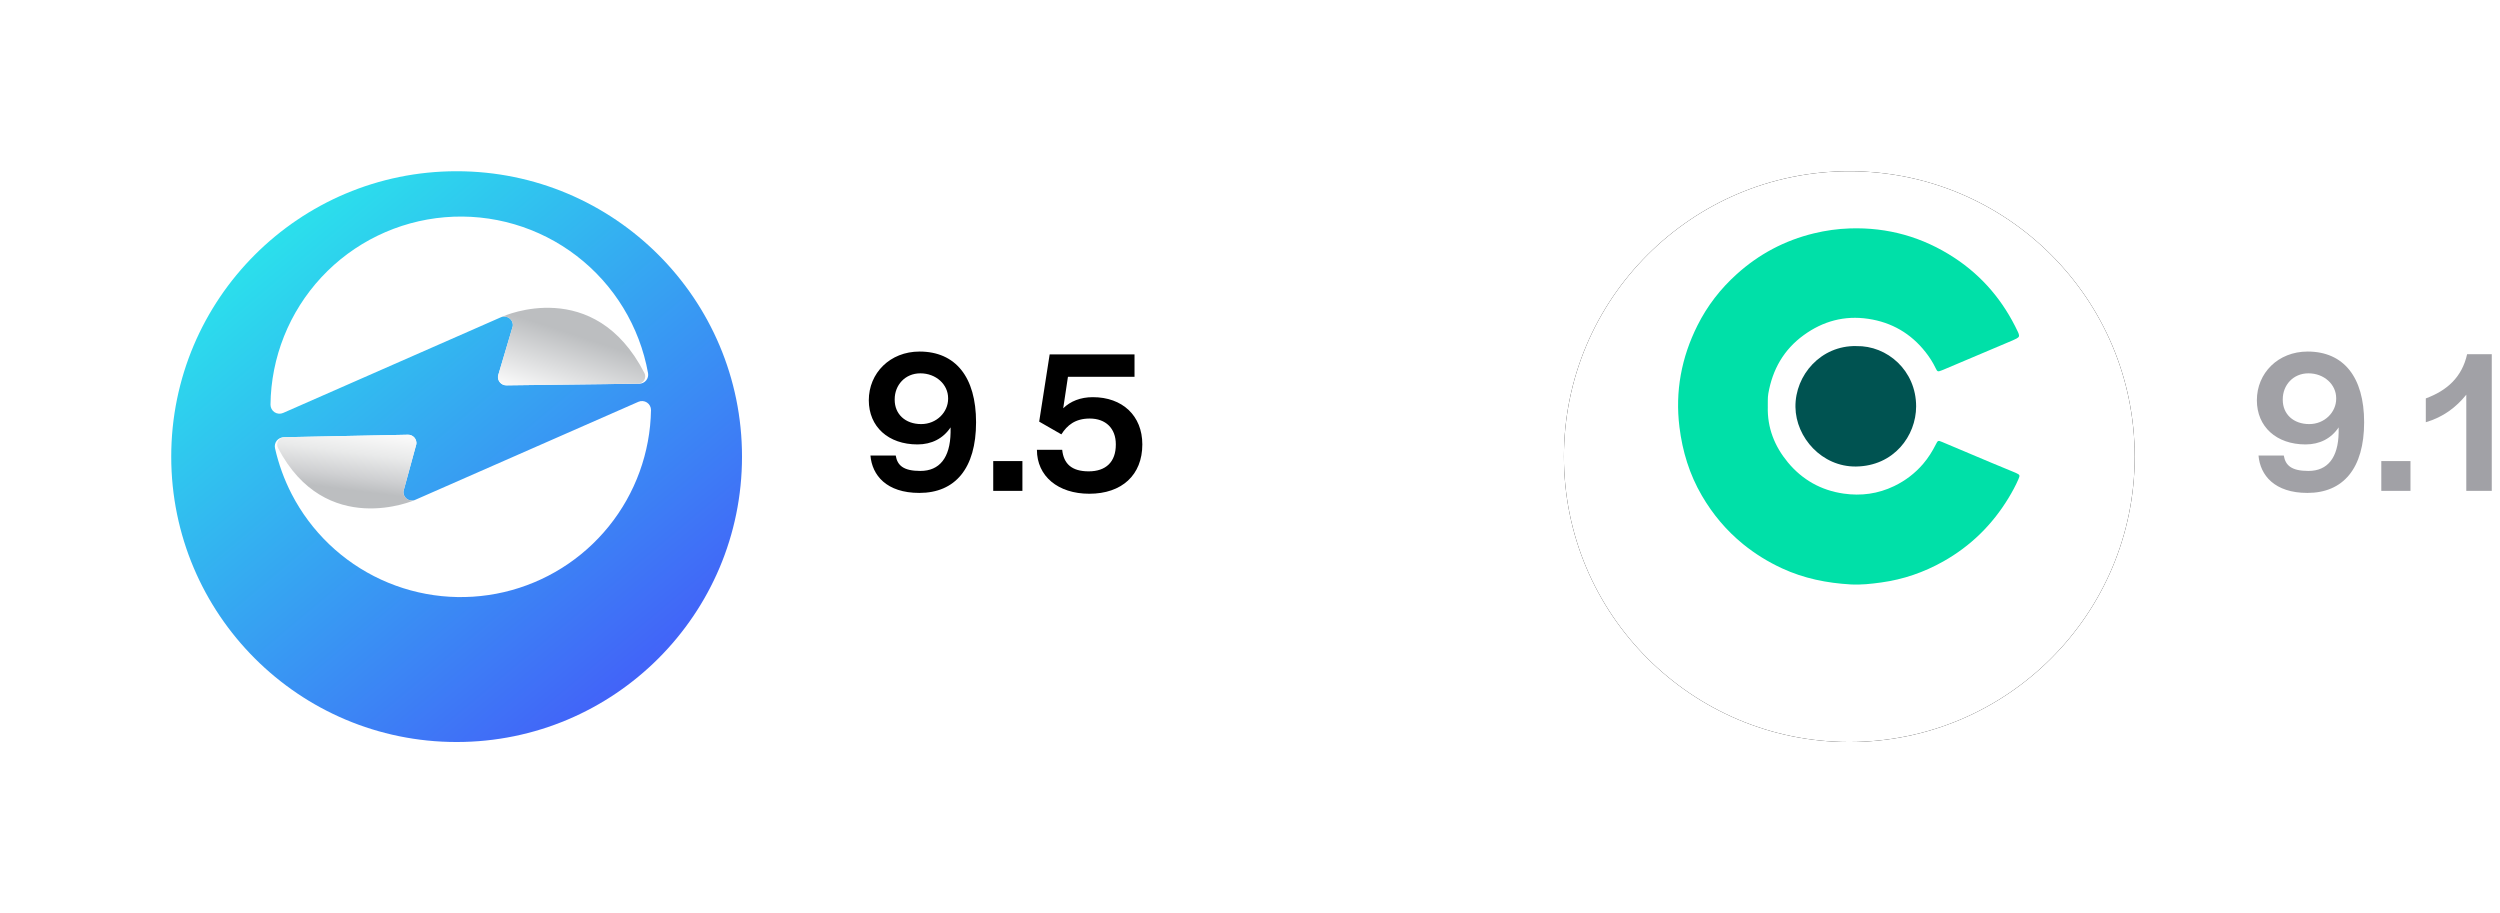 <?xml version="1.0" encoding="UTF-8"?> <svg xmlns="http://www.w3.org/2000/svg" width="219" height="80" viewBox="0 0 219 80" fill="none"><g filter="url(#filter0_d_9_10422)"><circle cx="40" cy="36" r="25" fill="url(#paint0_linear_9_10422)"></circle></g><path d="M36.406 43.772L55.921 35.199C56.042 35.145 56.173 35.123 56.305 35.134C56.436 35.144 56.562 35.188 56.672 35.26C56.782 35.332 56.873 35.431 56.935 35.547C56.997 35.663 57.029 35.792 57.028 35.924C56.965 39.635 55.665 43.218 53.333 46.106C51.002 48.994 47.772 51.022 44.157 51.867C40.543 52.712 36.749 52.326 33.379 50.771C30.008 49.216 27.253 46.58 25.551 43.282C24.895 42.01 24.405 40.659 24.091 39.263C24.066 39.149 24.066 39.031 24.092 38.917C24.118 38.803 24.169 38.697 24.241 38.605C24.314 38.513 24.405 38.438 24.51 38.386C24.614 38.334 24.729 38.305 24.846 38.303L35.735 38.083C35.839 38.081 35.943 38.101 36.039 38.142C36.134 38.184 36.22 38.245 36.29 38.323C36.36 38.4 36.413 38.492 36.444 38.591C36.475 38.691 36.485 38.796 36.472 38.9L35.343 43.026C35.328 43.158 35.349 43.292 35.404 43.413C35.459 43.534 35.545 43.638 35.654 43.714C35.762 43.791 35.89 43.836 36.022 43.846C36.154 43.856 36.287 43.831 36.406 43.772Z" fill="white"></path><path d="M35.346 43.026C35.331 43.157 35.352 43.291 35.407 43.411C35.461 43.532 35.547 43.636 35.655 43.712C35.764 43.788 35.891 43.834 36.023 43.845C36.155 43.855 36.287 43.83 36.406 43.772L36.338 43.805C36.338 43.805 28.532 47.242 24.35 39.235C24.301 39.138 24.276 39.03 24.28 38.922C24.283 38.813 24.314 38.707 24.37 38.613C24.425 38.52 24.504 38.442 24.598 38.387C24.692 38.333 24.799 38.303 24.908 38.3L35.737 38.082C35.841 38.08 35.945 38.1 36.041 38.142C36.137 38.183 36.222 38.245 36.292 38.322C36.362 38.4 36.415 38.491 36.446 38.591C36.477 38.69 36.487 38.795 36.474 38.899L35.346 43.026Z" fill="url(#paint1_linear_9_10422)"></path><path d="M43.849 27.806L24.802 36.174C24.682 36.227 24.551 36.249 24.421 36.239C24.29 36.228 24.164 36.185 24.054 36.114C23.944 36.043 23.854 35.945 23.791 35.83C23.729 35.715 23.696 35.586 23.695 35.455C23.74 31.308 25.331 27.326 28.155 24.288C30.98 21.251 34.837 19.376 38.971 19.029C43.105 18.683 47.22 19.89 50.511 22.415C53.803 24.94 56.034 28.602 56.769 32.684C56.789 32.797 56.785 32.913 56.756 33.025C56.727 33.136 56.673 33.239 56.6 33.328C56.527 33.417 56.435 33.489 56.331 33.538C56.227 33.588 56.114 33.614 55.999 33.615L44.374 33.752C44.268 33.754 44.163 33.734 44.066 33.692C43.969 33.65 43.882 33.588 43.811 33.51C43.74 33.431 43.687 33.338 43.656 33.237C43.624 33.137 43.614 33.03 43.627 32.925L44.925 28.563C44.941 28.429 44.92 28.294 44.865 28.171C44.809 28.048 44.722 27.942 44.612 27.865C44.502 27.787 44.373 27.741 44.238 27.73C44.104 27.72 43.969 27.746 43.849 27.806Z" fill="white"></path><path d="M44.92 28.564C44.934 28.444 44.919 28.322 44.875 28.21C44.831 28.097 44.76 27.997 44.669 27.918C44.577 27.839 44.468 27.783 44.35 27.756C44.232 27.729 44.109 27.731 43.992 27.762L44.07 27.713C44.07 27.713 52.059 24.111 56.454 32.685C56.503 32.782 56.526 32.889 56.522 32.998C56.517 33.106 56.485 33.212 56.429 33.304C56.372 33.397 56.293 33.474 56.199 33.527C56.105 33.581 55.998 33.61 55.89 33.611L44.368 33.76C44.262 33.762 44.157 33.742 44.06 33.7C43.963 33.658 43.876 33.596 43.805 33.517C43.734 33.439 43.681 33.346 43.649 33.245C43.618 33.145 43.608 33.038 43.621 32.933L44.92 28.564Z" fill="url(#paint2_linear_9_10422)"></path><path d="M80.535 43.18C77.655 43.18 76.395 41.632 76.251 39.904H78.465C78.609 40.768 79.131 41.254 80.625 41.254C82.299 41.254 83.235 40.102 83.271 37.888V37.438C82.623 38.41 81.615 38.932 80.373 38.932C77.817 38.932 76.107 37.384 76.107 35.062C76.107 32.686 77.961 30.796 80.553 30.796C83.703 30.796 85.503 33.028 85.503 36.988C85.503 41.038 83.667 43.18 80.535 43.18ZM80.697 37.15C82.047 37.15 83.055 36.106 83.055 34.936V34.882C83.055 33.676 81.993 32.704 80.625 32.704C79.275 32.704 78.375 33.748 78.375 34.972V35.026C78.375 36.268 79.293 37.15 80.697 37.15Z" fill="black"></path><path d="M87.007 43V40.39H89.563V43H87.007Z" fill="black"></path><path d="M95.424 43.252C92.688 43.252 90.834 41.722 90.834 39.4H93.048C93.174 40.624 93.876 41.29 95.37 41.29C96.882 41.29 97.746 40.462 97.746 38.95V38.914C97.746 37.528 96.864 36.664 95.46 36.664C94.182 36.664 93.48 37.258 92.976 38.05L91.032 36.934L91.95 31.048H99.384V33.01H93.552L93.138 35.764C93.768 35.152 94.65 34.792 95.73 34.792C98.322 34.792 100.068 36.412 100.068 38.932C100.068 41.614 98.268 43.252 95.424 43.252Z" fill="black"></path><path d="M202.13 43.18C199.25 43.18 197.99 41.632 197.846 39.904H200.06C200.204 40.768 200.726 41.254 202.22 41.254C203.894 41.254 204.83 40.102 204.866 37.888V37.438C204.218 38.41 203.21 38.932 201.968 38.932C199.412 38.932 197.702 37.384 197.702 35.062C197.702 32.686 199.556 30.796 202.148 30.796C205.298 30.796 207.098 33.028 207.098 36.988C207.098 41.038 205.262 43.18 202.13 43.18ZM202.292 37.15C203.642 37.15 204.65 36.106 204.65 34.936V34.882C204.65 33.676 203.588 32.704 202.22 32.704C200.87 32.704 199.97 33.748 199.97 34.972V35.026C199.97 36.268 200.888 37.15 202.292 37.15Z" fill="#A1A1A6"></path><path d="M208.602 43V40.39H211.158V43H208.602Z" fill="#A1A1A6"></path><path d="M216.047 43V34.576C215.165 35.674 214.031 36.538 212.501 36.988V34.9C214.355 34.216 215.669 33.046 216.119 31.03H218.279V43H216.047Z" fill="#A1A1A6"></path><g filter="url(#filter1_d_9_10422)"><circle cx="162" cy="36" r="25" fill="#0A0A0A"></circle><circle cx="162" cy="36" r="25" fill="white"></circle></g><path d="M154.86 35.61C154.805 37.468 155.45 39.093 156.613 40.498C157.877 42.024 159.511 42.95 161.491 43.238C163.036 43.463 164.519 43.26 165.925 42.583C166.904 42.112 167.755 41.467 168.465 40.637C168.913 40.114 169.273 39.539 169.581 38.927C169.757 38.578 169.775 38.568 170.132 38.718C171.566 39.319 172.996 39.927 174.429 40.53C175.069 40.8 175.713 41.062 176.356 41.328C176.438 41.361 176.52 41.393 176.6 41.431C176.946 41.592 176.965 41.631 176.816 41.974C176.569 42.543 176.271 43.09 175.951 43.618C174.526 45.968 172.628 47.835 170.227 49.185C168.532 50.138 166.725 50.76 164.801 51.024C163.913 51.147 163.018 51.247 162.119 51.196C160.033 51.076 158.016 50.671 156.104 49.786C154.878 49.219 153.743 48.517 152.701 47.671C151.235 46.48 150.038 45.053 149.085 43.42C147.997 41.557 147.382 39.54 147.119 37.408C146.733 34.281 147.292 31.317 148.698 28.51C149.555 26.795 150.713 25.299 152.136 24.018C154.083 22.261 156.338 21.062 158.898 20.442C159.933 20.191 160.981 20.044 162.045 20.009C165.367 19.9 168.42 20.759 171.198 22.578C173.673 24.199 175.5 26.383 176.757 29.052C176.778 29.097 176.802 29.143 176.819 29.19C176.911 29.442 176.884 29.527 176.654 29.653C176.543 29.713 176.427 29.766 176.312 29.817C174.286 30.674 172.261 31.531 170.235 32.389C170.188 32.408 170.141 32.426 170.094 32.445C169.751 32.578 169.717 32.574 169.564 32.255C169.323 31.75 169.022 31.282 168.678 30.845C167.391 29.209 165.711 28.235 163.658 27.929C161.581 27.619 159.696 28.129 158.003 29.36C156.253 30.63 155.271 32.37 154.904 34.478C154.839 34.854 154.869 35.235 154.858 35.615L154.86 35.61Z" fill="#00E0A8"></path><path d="M162.611 30.318C165.32 30.259 167.859 32.459 167.853 35.608C167.848 38.175 165.907 40.828 162.583 40.867C159.605 40.902 157.314 38.336 157.281 35.652C157.246 32.844 159.523 30.254 162.61 30.316L162.611 30.318Z" fill="#005351"></path><defs><filter id="filter0_d_9_10422" x="0" y="0" width="80" height="80" filterUnits="userSpaceOnUse" color-interpolation-filters="sRGB"><feFlood flood-opacity="0" result="BackgroundImageFix"></feFlood><feColorMatrix in="SourceAlpha" type="matrix" values="0 0 0 0 0 0 0 0 0 0 0 0 0 0 0 0 0 0 127 0" result="hardAlpha"></feColorMatrix><feOffset dy="4"></feOffset><feGaussianBlur stdDeviation="7.5"></feGaussianBlur><feComposite in2="hardAlpha" operator="out"></feComposite><feColorMatrix type="matrix" values="0 0 0 0 0 0 0 0 0 0 0 0 0 0 0 0 0 0 0.15 0"></feColorMatrix><feBlend mode="normal" in2="BackgroundImageFix" result="effect1_dropShadow_9_10422"></feBlend><feBlend mode="normal" in="SourceGraphic" in2="effect1_dropShadow_9_10422" result="shape"></feBlend></filter><filter id="filter1_d_9_10422" x="122" y="0" width="80" height="80" filterUnits="userSpaceOnUse" color-interpolation-filters="sRGB"><feFlood flood-opacity="0" result="BackgroundImageFix"></feFlood><feColorMatrix in="SourceAlpha" type="matrix" values="0 0 0 0 0 0 0 0 0 0 0 0 0 0 0 0 0 0 127 0" result="hardAlpha"></feColorMatrix><feOffset dy="4"></feOffset><feGaussianBlur stdDeviation="7.5"></feGaussianBlur><feComposite in2="hardAlpha" operator="out"></feComposite><feColorMatrix type="matrix" values="0 0 0 0 0 0 0 0 0 0 0 0 0 0 0 0 0 0 0.15 0"></feColorMatrix><feBlend mode="normal" in2="BackgroundImageFix" result="effect1_dropShadow_9_10422"></feBlend><feBlend mode="normal" in="SourceGraphic" in2="effect1_dropShadow_9_10422" result="shape"></feBlend></filter><linearGradient id="paint0_linear_9_10422" x1="23.434" y1="17.024" x2="55.663" y2="55.578" gradientUnits="userSpaceOnUse"><stop stop-color="#2BE0EC"></stop><stop offset="1" stop-color="#4263F8"></stop></linearGradient><linearGradient id="paint1_linear_9_10422" x1="32.49" y1="36.539" x2="31.52" y2="44.217" gradientUnits="userSpaceOnUse"><stop stop-color="white"></stop><stop offset="0.186" stop-color="#F9F9F9"></stop><stop offset="0.424" stop-color="#E9EAEA"></stop><stop offset="0.689" stop-color="#CFD0D2"></stop><stop offset="0.849" stop-color="#BCBEC0"></stop></linearGradient><linearGradient id="paint2_linear_9_10422" x1="53.089" y1="28.138" x2="50.269" y2="36.677" gradientUnits="userSpaceOnUse"><stop offset="0.222" stop-color="#BCBEC0"></stop><stop offset="0.953" stop-color="white"></stop></linearGradient></defs></svg> 